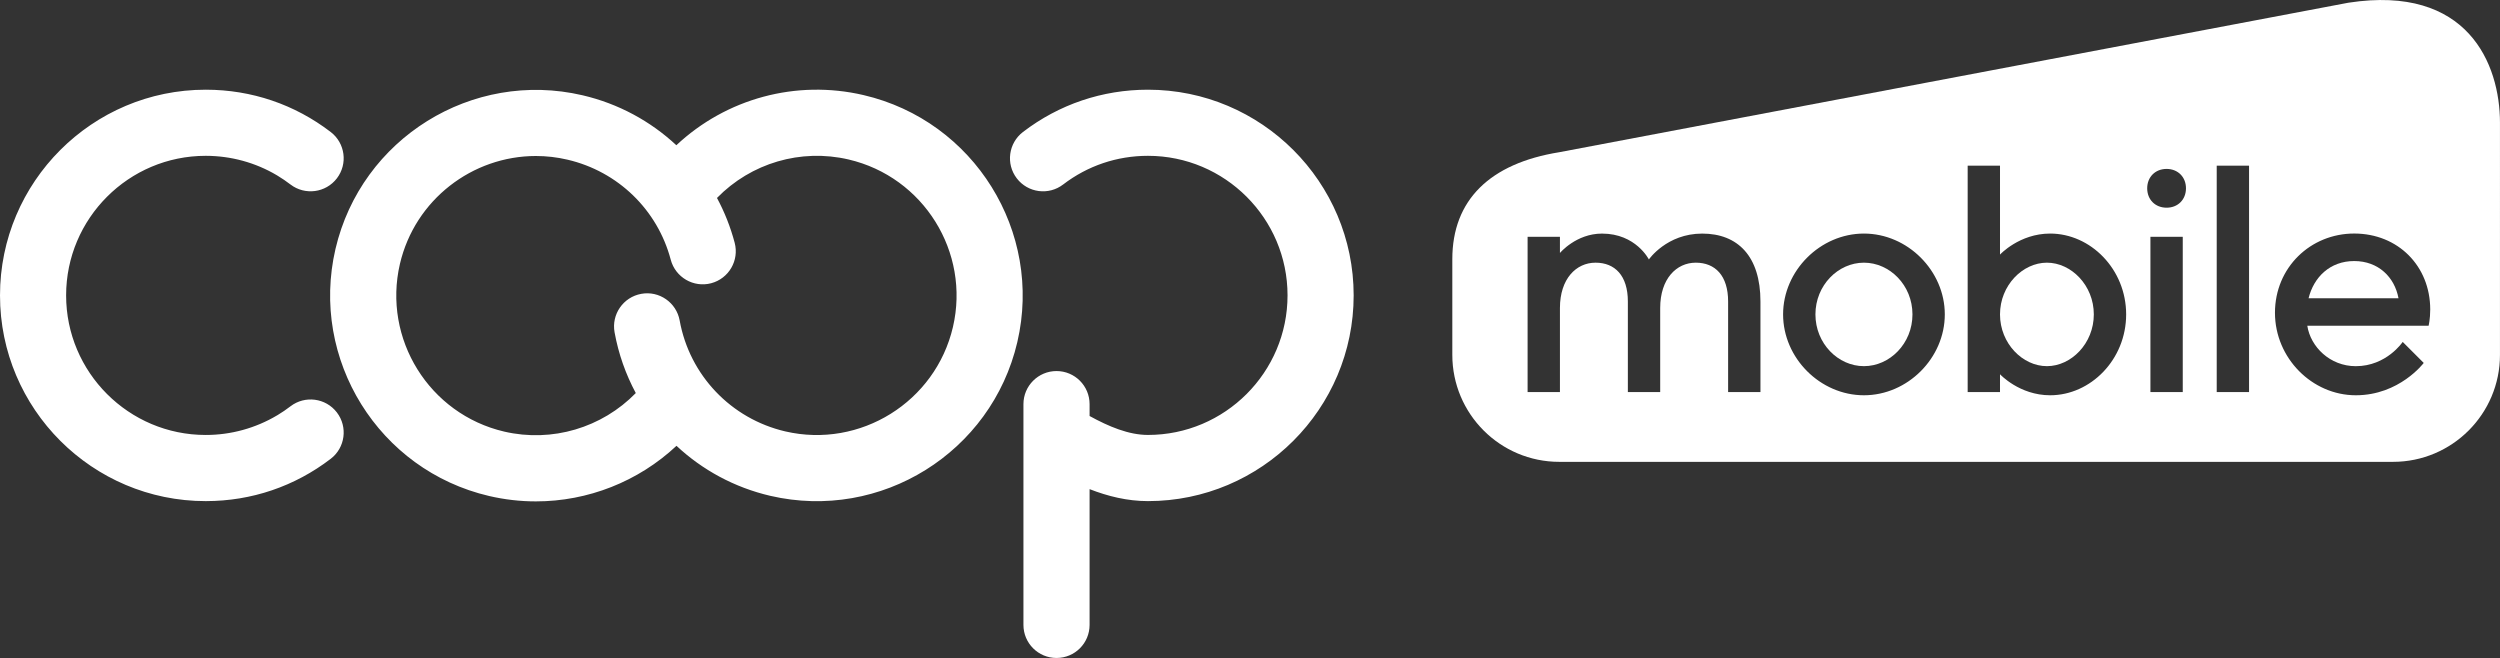 <?xml version="1.0" encoding="UTF-8"?>
<svg id="Layer_1" data-name="Layer 1" xmlns="http://www.w3.org/2000/svg" viewBox="0 0 984.96 259.24">
  <rect x="0" y="0" width="984.96" height="259.24" fill="#333333" stroke="none"/>
  <defs>
    <style>
      .cls-1 {
        fill: #fff;
      }
    </style>
  </defs>
  <path class="cls-1" d="M81.04,197.43C36.34,197.43,0,161.08,0,116.4v-.02C0,71.69,36.34,35.34,81.04,35.34h.13c17.95.03,34.93,5.79,49.13,16.67,5.71,4.38,6.8,12.55,2.42,18.26-4.38,5.71-12.57,6.78-18.27,2.42-1.62-1.24-3.31-2.39-5.04-3.44-.12-.06-.22-.13-.33-.2-8.43-5.01-18.09-7.64-27.96-7.66h-.08c-30.32,0-54.99,24.66-54.99,54.99,0,30.32,24.67,54.99,54.99,54.99,0,0,.02,0,.04,0,0,0,.02,0,.04,0,9.87-.01,19.53-2.67,27.96-7.67.11-.07.22-.12.33-.19,1.73-1.04,3.41-2.19,5.04-3.44,5.71-4.37,13.89-3.29,18.27,2.42,4.38,5.72,3.29,13.9-2.42,18.27-14.2,10.88-31.19,16.65-49.13,16.67,0,0-.03,0-.04,0h-.09ZM429.28,246.21v-53.5c7.16,2.8,14.86,4.72,23,4.72,44.68,0,81.04-36.36,81.04-81.05s-36.36-81.04-81.04-81.04c-17.99,0-35.03,5.77-49.26,16.67-5.71,4.38-6.8,12.55-2.42,18.26,4.38,5.71,12.55,6.8,18.27,2.41,9.64-7.38,21.2-11.29,33.41-11.29,30.32,0,54.99,24.66,54.99,54.98s-24.67,54.99-54.99,54.99c-7.61,0-15.46-3.32-23-7.46v-4.68c0-7.19-5.83-13.03-13.03-13.03s-13.03,5.85-13.03,13.03v86.98c0,7.19,5.82,13.03,13.03,13.03s13.03-5.83,13.03-13.03M266.52,175.64c10.17,9.5,22.81,16.41,36.97,19.71,43.51,10.1,87.16-17.06,97.32-60.57,10.14-43.49-17.02-87.15-60.56-97.31-26.58-6.21-54.14,1.35-73.78,19.75-10.18-9.49-22.82-16.38-36.95-19.68-43.51-10.15-87.18,17-97.35,60.54-10.12,43.53,17.04,87.2,60.55,97.34,6.11,1.42,12.27,2.12,18.39,2.12,20.5,0,40.36-7.8,55.41-21.89M223.59,62.91c19.88,4.64,35.46,19.75,40.67,39.41,1.84,6.96,9,11.1,15.93,9.27,6.96-1.85,11.1-8.98,9.26-15.94-1.65-6.22-4-12.14-6.97-17.66,13.43-13.75,33.01-19.55,51.84-15.16,29.55,6.9,47.99,36.52,41.12,66.02-6.9,29.53-36.55,47.96-66.04,41.12-21.39-4.99-37.73-22.14-41.62-43.69-1.28-7.09-8.08-11.81-15.14-10.51-7.09,1.29-11.79,8.07-10.51,15.15,1.55,8.53,4.41,16.57,8.36,23.94-13.31,13.65-32.94,19.57-51.84,15.18-29.53-6.89-47.95-36.52-41.09-66.06,5.93-25.35,28.59-42.52,53.57-42.52,4.12,0,8.31.47,12.48,1.45"/>
  <g>
    <path class="cls-1" d="M734.36,103.49c-10.19,0-19.11,8.92-19.11,20.38s8.92,20.39,19.11,20.39,19.12-8.92,19.12-20.39-8.92-20.38-19.12-20.38Z"/>
    <path class="cls-1" d="M927.51,102.85c-9.55,0-15.93,6.37-17.97,14.66h35.43c-1.53-8.29-7.9-14.66-17.46-14.66Z"/>
    <path class="cls-1" d="M806.45,103.49c-9.55,0-18.48,8.92-18.48,20.38s8.92,20.39,18.48,20.39,18.48-8.92,18.48-20.39-8.92-20.38-18.48-20.38Z"/>
    <path class="cls-1" d="M925.39,1.04l-311.05,58.93c-27.38,4.41-42.15,18.87-42.15,42.15v37.69c0,23.28,18.87,42.15,42.15,42.15h328.46c23.28,0,42.15-18.87,42.15-42.15V48.38c0-23.28-12.77-54.49-59.57-47.33ZM693.59,154.46h-12.74v-35.68c0-10.2-5.1-15.29-12.74-15.29s-14.02,6.37-14.02,17.84v33.13h-12.74v-35.68c0-10.2-5.1-15.29-12.74-15.29s-14.02,6.37-14.02,17.84v33.13h-12.74v-61.16h12.74v6.37s6.37-7.64,16.57-7.64c13.37,0,18.47,10.19,18.47,10.19,0,0,7.01-10.19,21.02-10.19s22.94,8.92,22.94,26.76v35.68ZM734.36,155.73c-17.2,0-31.85-14.65-31.85-31.86s14.65-31.85,31.85-31.85,31.86,14.65,31.86,31.85-14.65,31.86-31.86,31.86ZM807.72,155.73c-12.11,0-19.75-8.28-19.75-8.28v7.01h-12.74v-89.2h12.74v35.04s7.64-8.28,19.75-8.28c15.93,0,29.95,14.02,29.95,31.85s-14.02,31.86-29.95,31.86ZM859.97,154.46h-12.74v-61.16h12.74v61.16ZM853.6,81.83c-4.46,0-7.64-3.18-7.64-7.64s3.19-7.64,7.64-7.64,7.64,3.19,7.64,7.64-3.18,7.64-7.64,7.64ZM886.09,154.46h-12.74v-89.2h12.74v89.2ZM956.82,128.34h-47.78c1.27,8.28,8.92,15.93,19.11,15.93,12.11,0,18.48-9.56,18.48-9.56l8.28,8.28s-9.55,12.74-26.76,12.74-31.85-14.65-31.85-32.5,14.02-31.22,31.22-31.22,29.95,12.74,29.95,29.94c0,3.83-.64,6.37-.64,6.37Z"/>
  </g>
</svg>